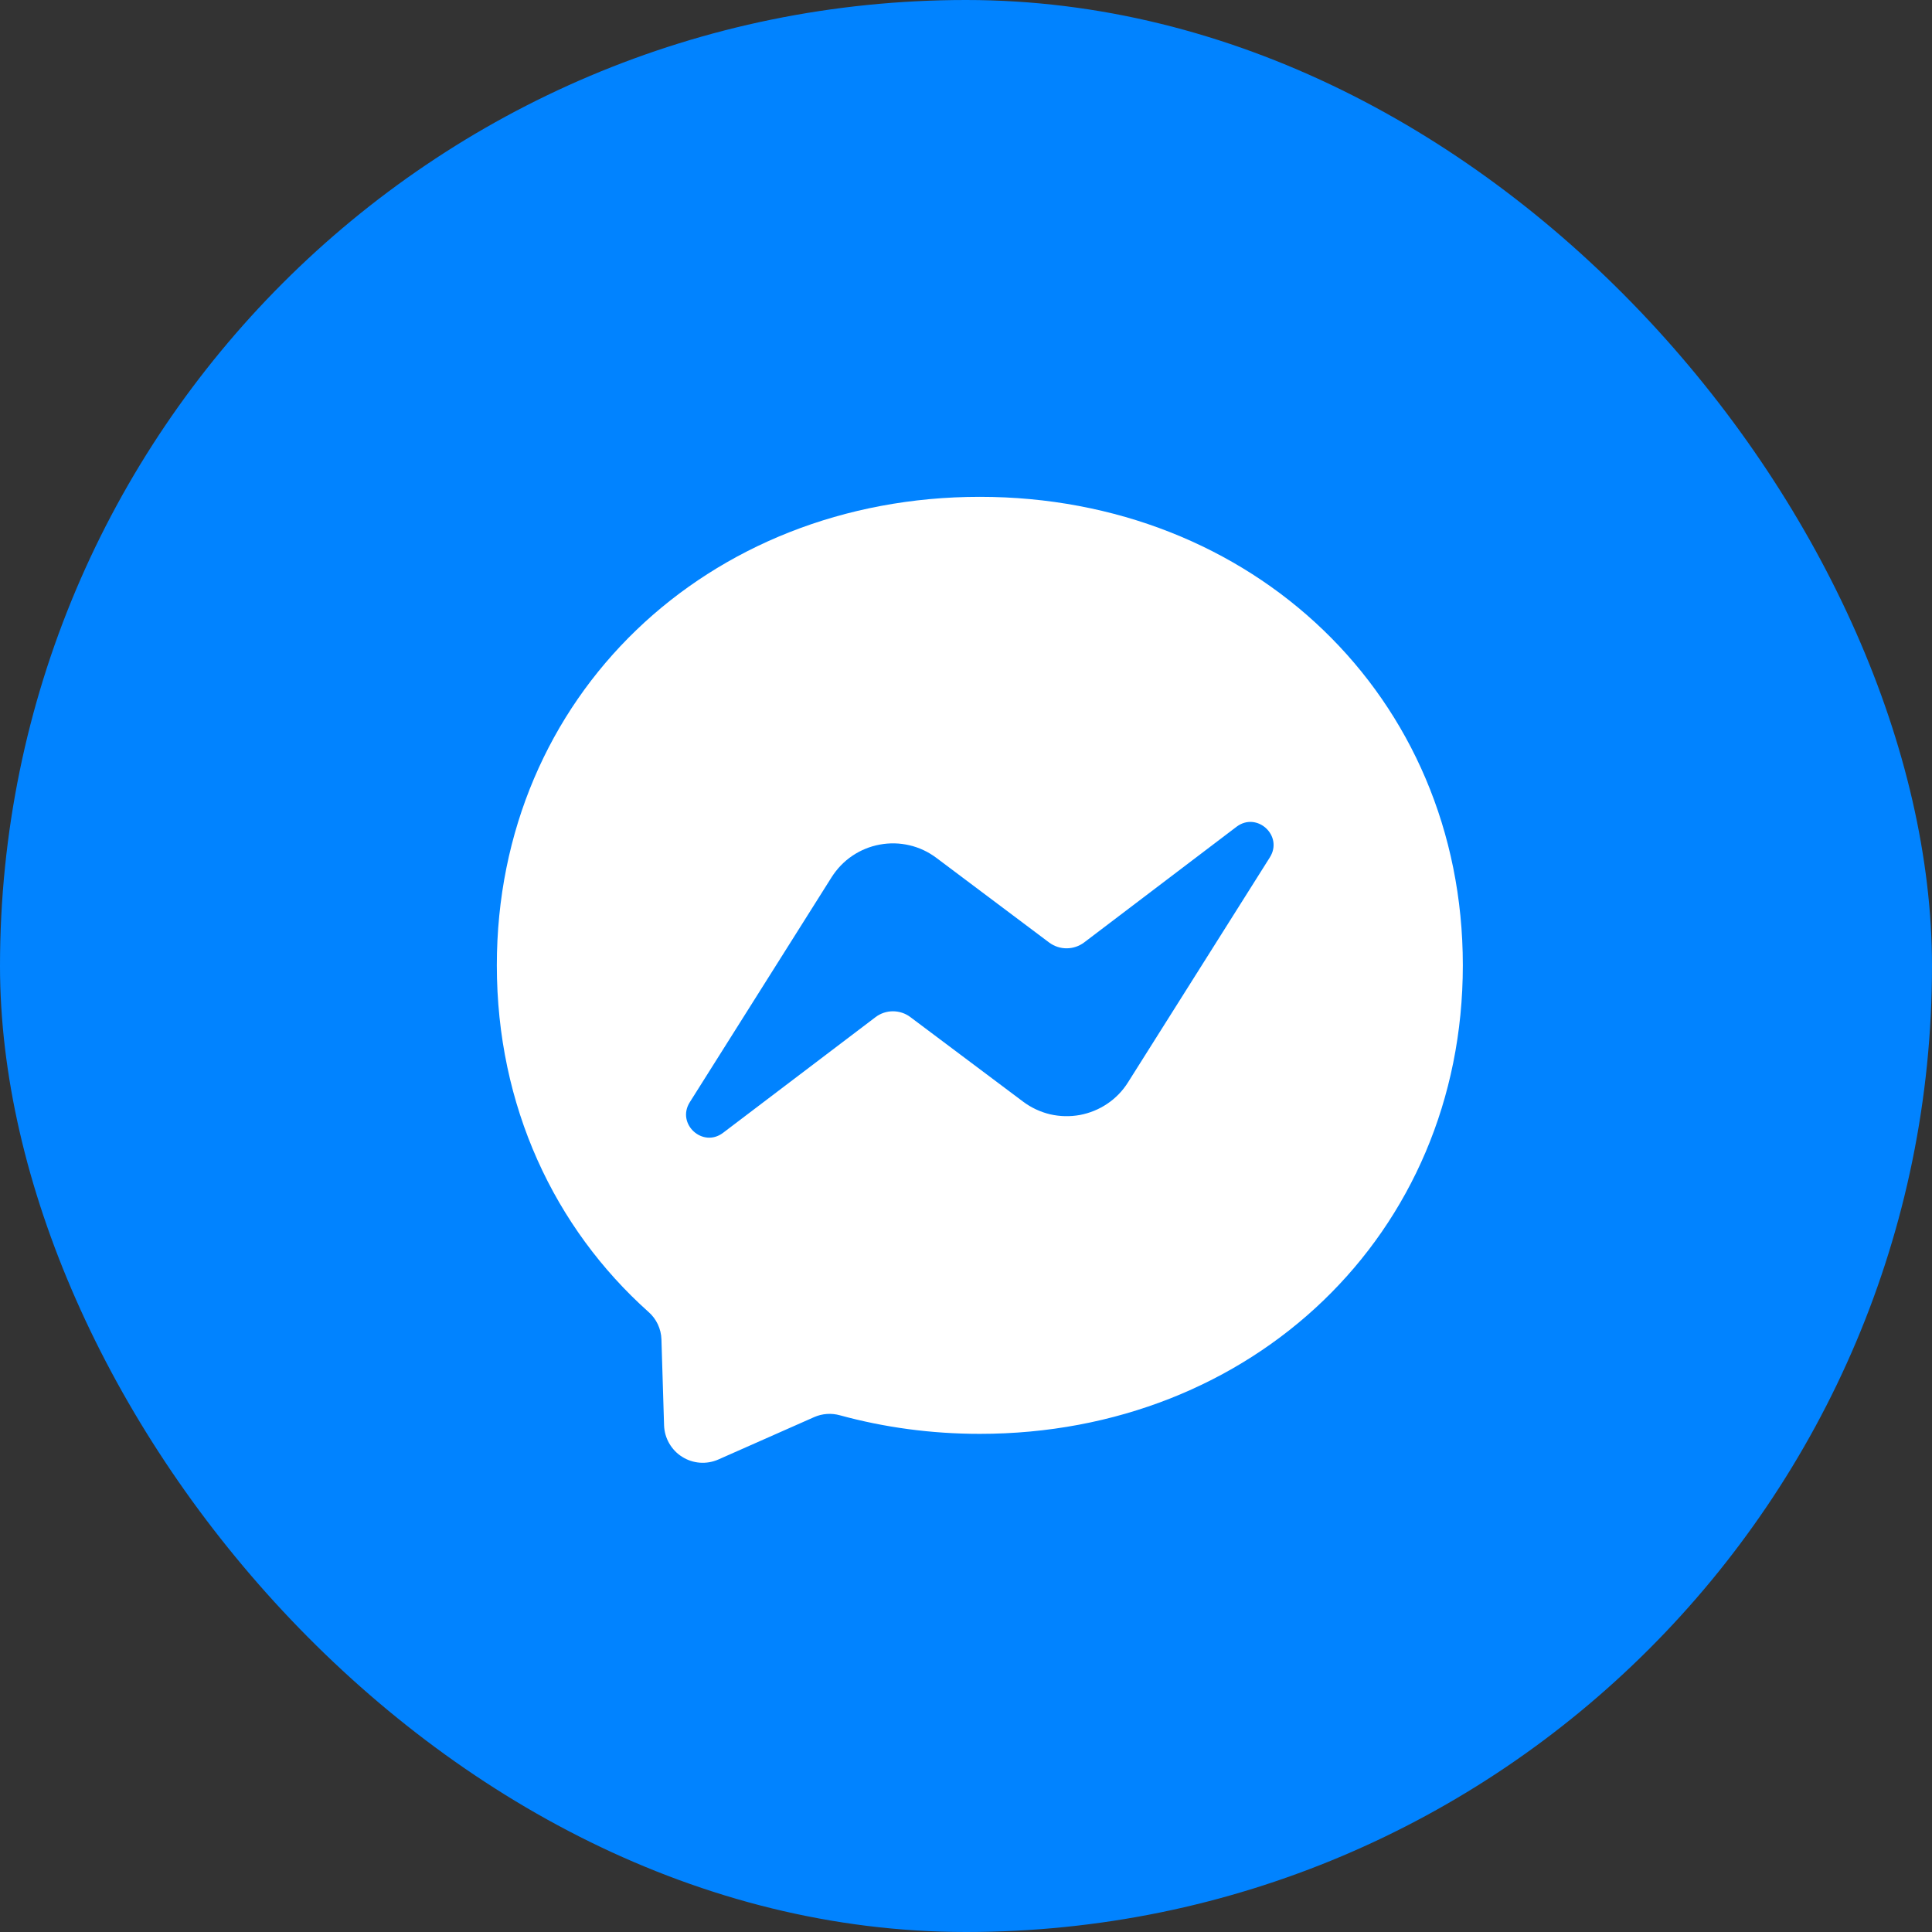 <svg width="25" height="25" viewBox="0 0 25 25" fill="none" xmlns="http://www.w3.org/2000/svg">
<rect x="0" y="0" width="25" height="25" fill="#333333" stroke="none"/>
<rect width="25" height="25" rx="12.5" fill="#0183FF"/>
<path d="M6.429 12.491C6.429 9.008 9.157 6.429 12.679 6.429C16.2 6.429 18.929 9.008 18.929 12.491C18.929 15.975 16.2 18.554 12.679 18.554C12.046 18.554 11.44 18.47 10.869 18.314C10.759 18.283 10.641 18.291 10.536 18.337L9.295 18.886C9.22 18.919 9.138 18.933 9.056 18.927C8.975 18.921 8.896 18.895 8.827 18.851C8.757 18.808 8.7 18.747 8.659 18.676C8.618 18.605 8.596 18.525 8.593 18.444L8.559 17.332C8.557 17.264 8.541 17.198 8.512 17.136C8.483 17.075 8.442 17.02 8.391 16.976C7.175 15.888 6.429 14.313 6.429 12.491ZM10.761 11.351L8.925 14.264C8.75 14.543 9.093 14.858 9.356 14.659L11.329 13.162C11.393 13.113 11.473 13.086 11.554 13.086C11.636 13.086 11.715 13.112 11.78 13.161L13.24 14.256C13.344 14.334 13.463 14.389 13.588 14.419C13.715 14.448 13.845 14.451 13.973 14.428C14.1 14.404 14.221 14.355 14.329 14.282C14.436 14.21 14.527 14.116 14.596 14.006L16.432 11.094C16.608 10.814 16.265 10.499 16.001 10.698L14.029 12.195C13.964 12.244 13.884 12.271 13.803 12.271C13.722 12.272 13.642 12.245 13.577 12.197L12.117 11.101C12.013 11.023 11.895 10.967 11.769 10.938C11.643 10.908 11.512 10.905 11.384 10.929C11.257 10.952 11.136 11.002 11.029 11.074C10.921 11.147 10.831 11.241 10.761 11.351V11.351Z" fill="white"/>
</svg>
